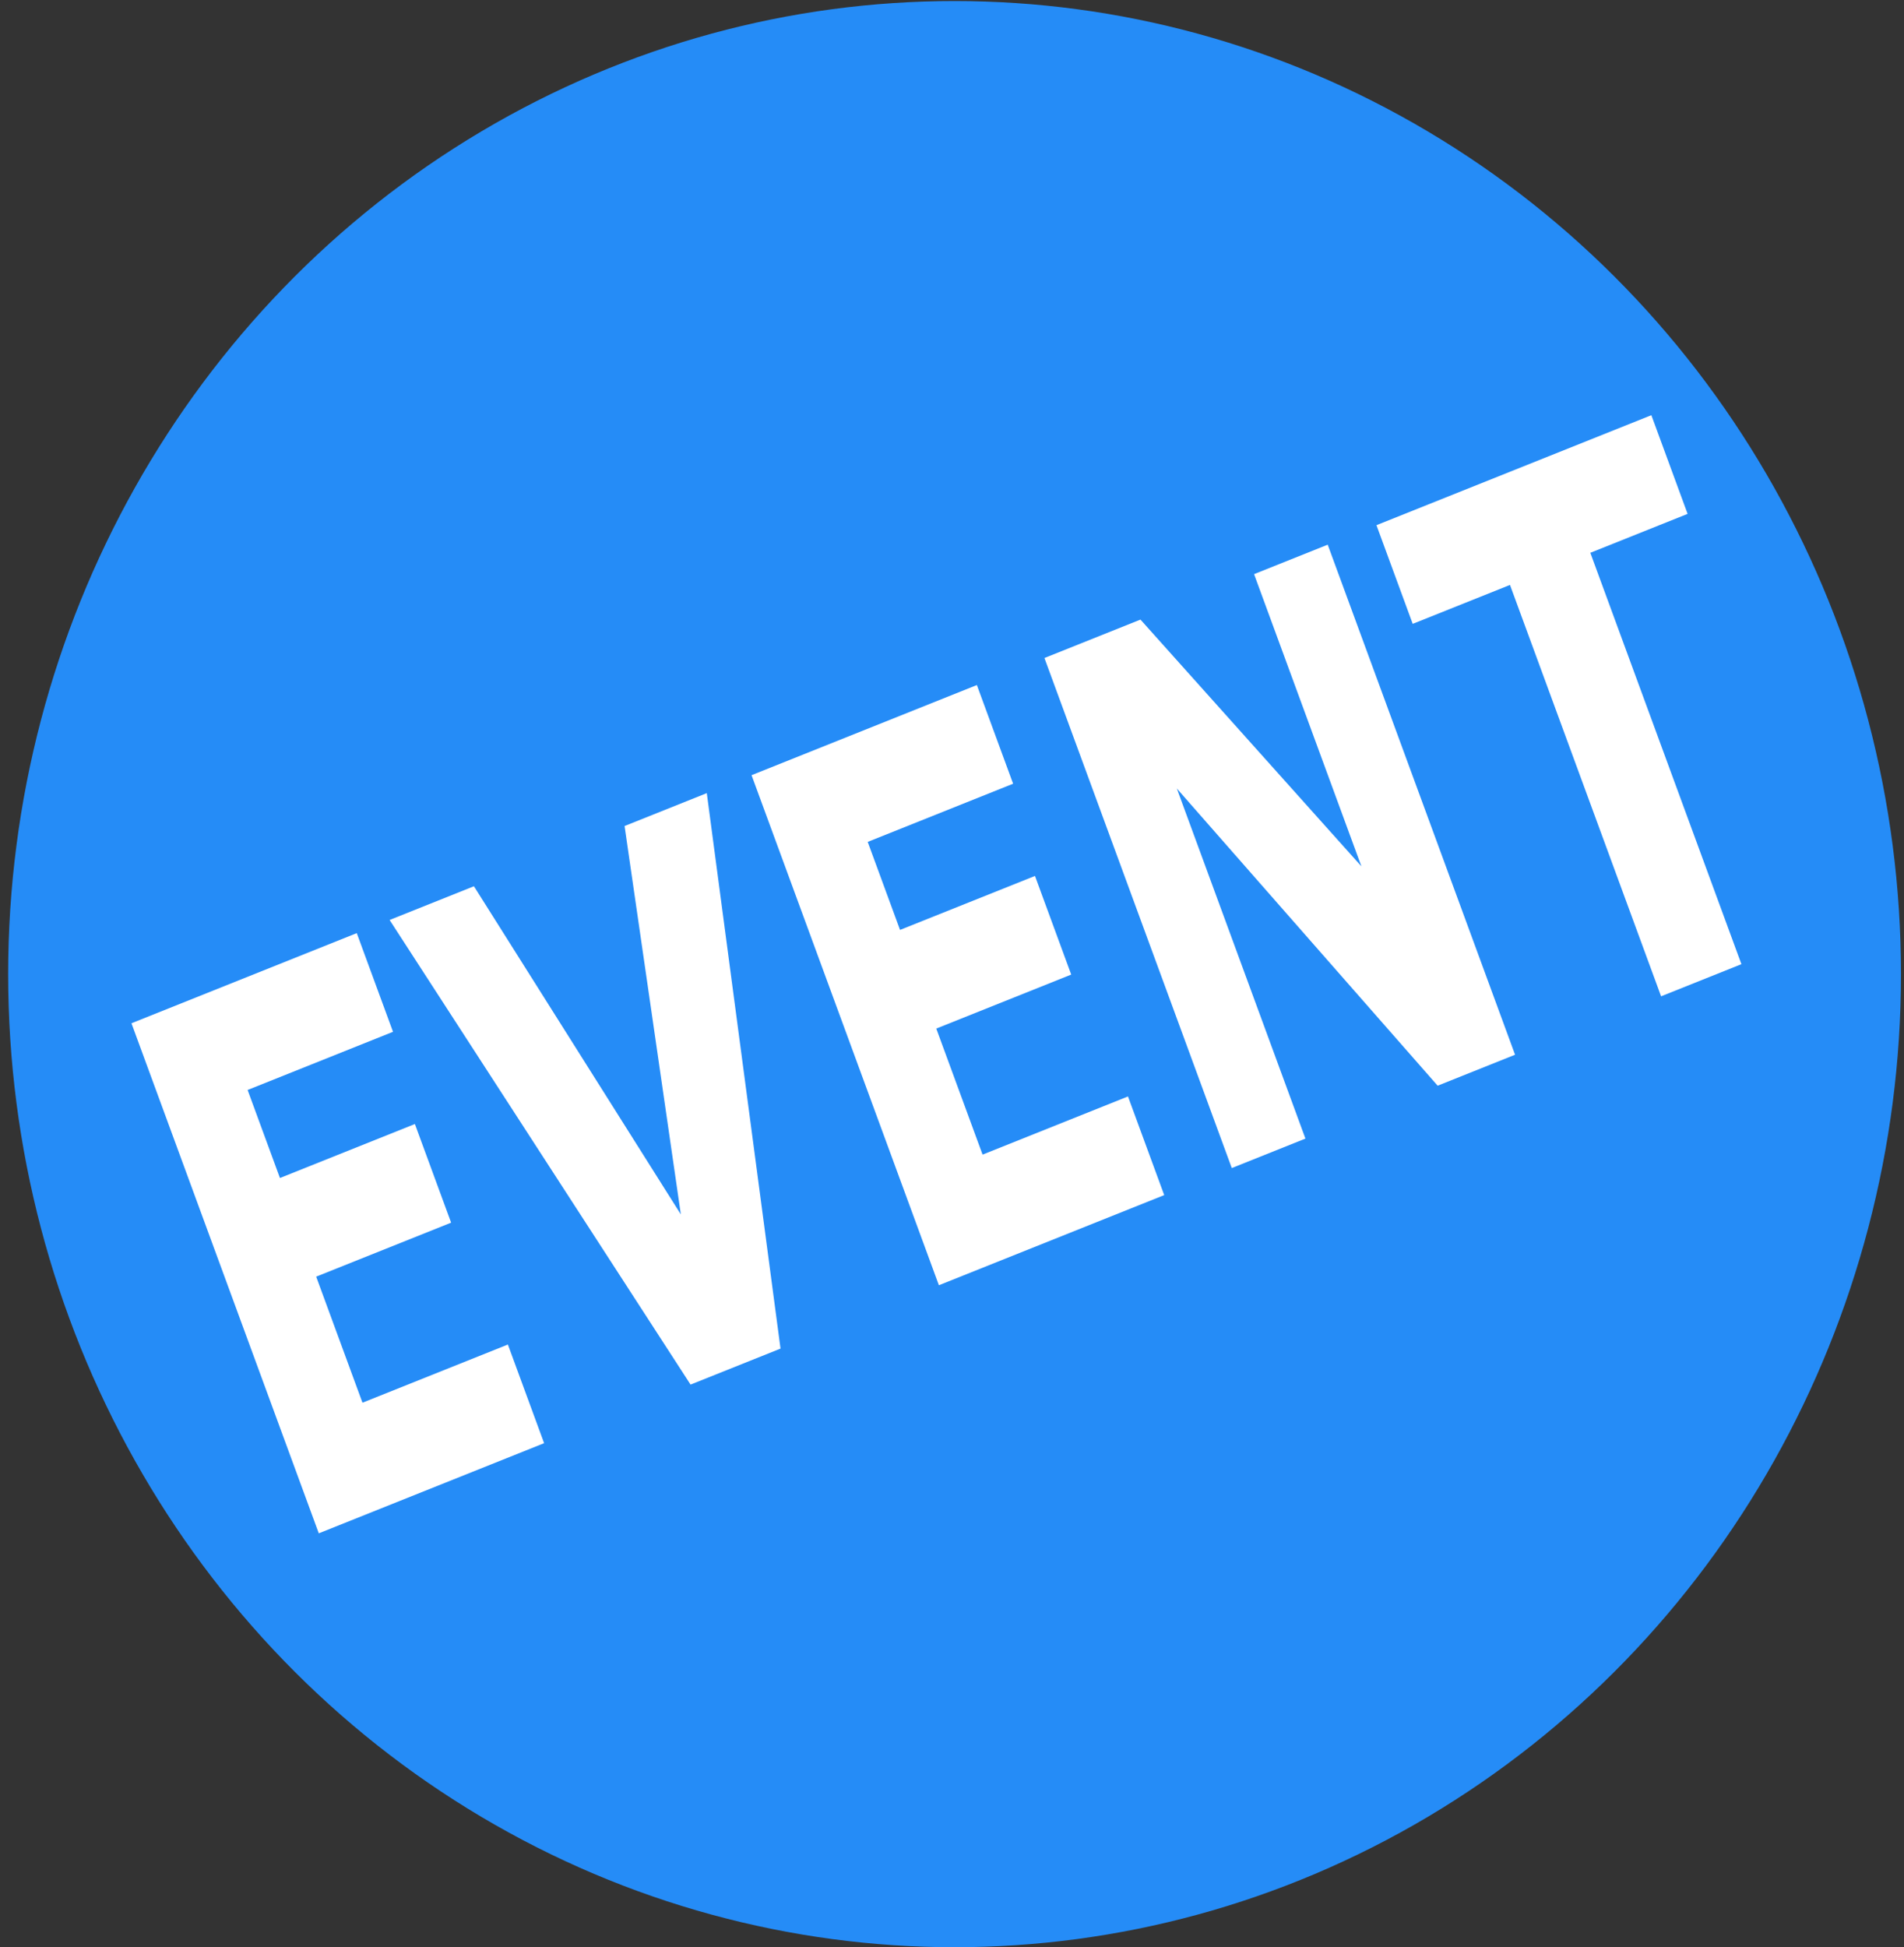 <?xml version="1.0" encoding="UTF-8" standalone="no"?>
<svg
   xmlns:dc="http://purl.org/dc/elements/1.1/"
   xmlns:cc="http://creativecommons.org/ns#"
   xmlns:rdf="http://www.w3.org/1999/02/22-rdf-syntax-ns#"
   xmlns:svg="http://www.w3.org/2000/svg"
   xmlns="http://www.w3.org/2000/svg"
   xmlns:sodipodi="http://sodipodi.sourceforge.net/DTD/sodipodi-0.dtd"
   xmlns:inkscape="http://www.inkscape.org/namespaces/inkscape"
   version="1.1"
   viewBox="0 0 308.327 315.271"
   id="svg23"
   sodipodi:docname="eventicon.svg"
   width="308.327"
   height="315.271"
   inkscape:version="0.92.4 (5da689c313, 2019-01-14)">
  <rect x="0" y="0" width="308.327" height="315.271" fill="#333333" stroke="none"/>
  <sodipodi:namedview
     pagecolor="#ffffff"
     bordercolor="#666666"
     borderopacity="1"
     objecttolerance="10"
     gridtolerance="10"
     guidetolerance="10"
     inkscape:pageopacity="0"
     inkscape:pageshadow="2"
     inkscape:window-width="1920"
     inkscape:window-height="1013"
     id="namedview25"
     showgrid="false"
     inkscape:zoom="1.0704119"
     inkscape:cx="110.63963"
     inkscape:cy="143.11991"
     inkscape:window-x="-9"
     inkscape:window-y="29"
     inkscape:window-maximized="1"
     inkscape:current-layer="svg23" />
  <defs
     id="defs9">
    <linearGradient
       id="linearGradient4754"
       x1="129"
       x2="304.6"
       y1="75.04"
       y2="305.6"
       gradientTransform="translate(-83.62,-47.62)"
       gradientUnits="userSpaceOnUse">
      <stop
         stop-color="#ffd77b"
         offset="0"
         id="stop2" />
      <stop
         stop-color="#ffc464"
         offset=".482"
         id="stop4" />
      <stop
         stop-color="#ff8a07"
         stop-opacity=".996"
         offset="1"
         id="stop6" />
    </linearGradient>
  </defs>
  <ellipse
     style="opacity:1;fill:#258cf7;fill-opacity:1;stroke:none;stroke-width:1.196;stroke-linecap:round;stroke-linejoin:miter;stroke-miterlimit:4;stroke-dasharray:none;stroke-opacity:1;paint-order:stroke fill markers"
     id="path830"
     cx="154.579"
     cy="157.72"
     rx="153.258"
     ry="157.551" />
  <g
     aria-label="EVENT"
     transform="matrix(0.73,-0.292,0.439,1.195,0,0)"
     style="font-style:normal;font-variant:normal;font-weight:normal;font-stretch:normal;font-size:95.046px;line-height:1.25;font-family:sans-serif;-inkscape-font-specification:sans-serif;letter-spacing:0px;word-spacing:0px;fill:#ffffff;fill-opacity:1;stroke:none;stroke-width:7.92"
     id="text828">
    <path
       d="M 2.715,196.195 H -47.268 v -69.103 H 2.715 v 13.366 H -29.539 v 11.927 H 0.395 v 13.366 H -29.539 v 17.079 H 2.715 Z"
       style="font-style:normal;font-variant:normal;font-weight:bold;font-stretch:normal;font-family:sans-serif;-inkscape-font-specification:'sans-serif Bold';fill:#ffffff;fill-opacity:1;stroke-width:7.92"
       id="path832" />
    <path
       d="M 80.358,127.092 55.157,196.195 H 35.201 l -25.2,-69.103 H 28.704 L 45.411,175.636 62.119,127.092 Z"
       style="font-style:normal;font-variant:normal;font-weight:bold;font-stretch:normal;font-family:sans-serif;-inkscape-font-specification:'sans-serif Bold';fill:#ffffff;fill-opacity:1;stroke-width:7.92"
       id="path834" />
    <path
       d="M 140.272,196.195 H 90.289 v -69.103 h 49.983 v 13.366 H 108.017 v 11.927 h 29.934 v 13.366 H 108.017 v 17.079 h 32.254 z"
       style="font-style:normal;font-variant:normal;font-weight:bold;font-stretch:normal;font-family:sans-serif;-inkscape-font-specification:'sans-serif Bold';fill:#ffffff;fill-opacity:1;stroke-width:7.92"
       id="path836" />
    <path
       d="m 218.1,196.195 h -17.171 l -29.331,-47.43 v 47.43 h -16.336 v -69.103 h 21.302 l 25.2,39.587 v -39.587 h 16.336 z"
       style="font-style:normal;font-variant:normal;font-weight:bold;font-stretch:normal;font-family:sans-serif;-inkscape-font-specification:'sans-serif Bold';fill:#ffffff;fill-opacity:1;stroke-width:7.92"
       id="path838" />
    <path
       d="m 289.895,140.458 h -21.58 v 55.737 h -17.821 v -55.737 h -21.58 v -13.366 h 60.982 z"
       style="font-style:normal;font-variant:normal;font-weight:bold;font-stretch:normal;font-family:sans-serif;-inkscape-font-specification:'sans-serif Bold';fill:#ffffff;fill-opacity:1;stroke-width:7.92"
       id="path840" />
  </g>
</svg>

